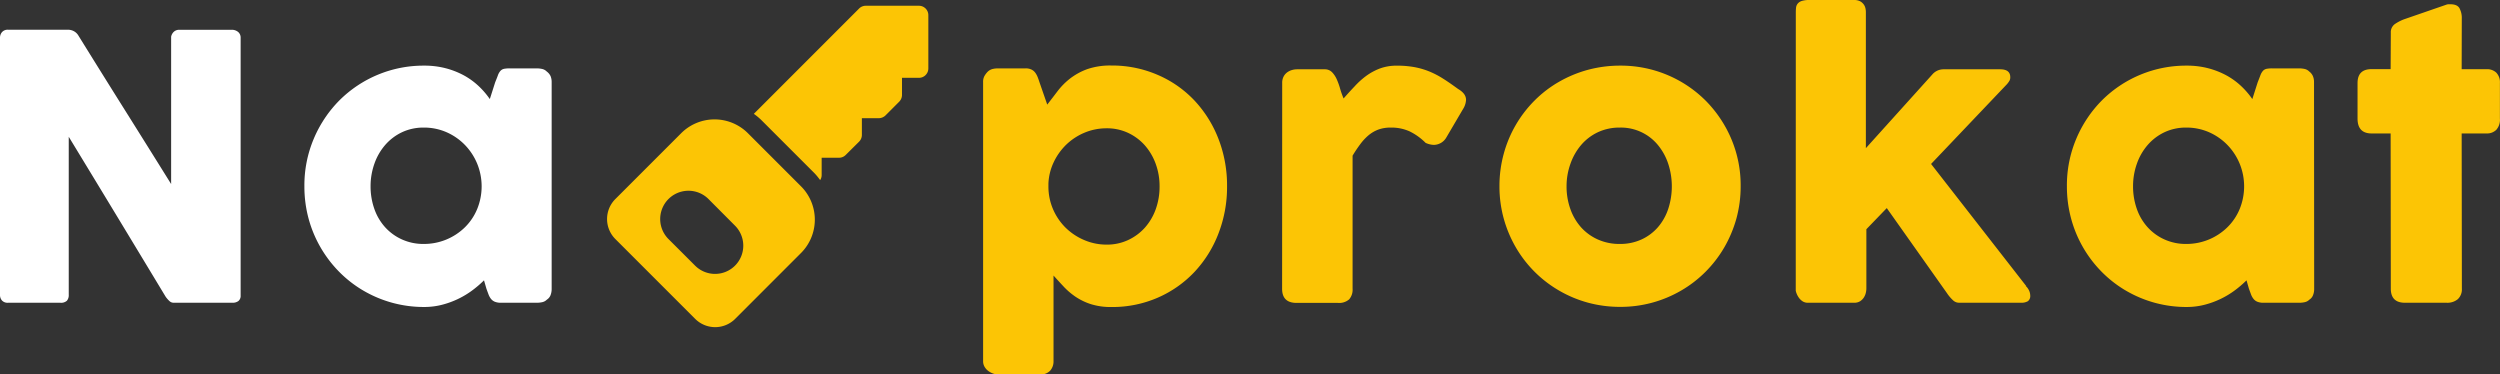 <svg xmlns="http://www.w3.org/2000/svg" viewBox="0 0 867.3 129.9"><rect x="0" y="0" width="867.3" height="129.9" fill="#333333" stroke="none"/><g data-name="Слой 2"><g data-name="Слой 1"><path d="M0 13.14a2.94 2.94 0 0 1 .7-2 2.62 2.62 0 0 1 2.11-.83h20.85a4.4 4.4 0 0 1 1.85.45 4.07 4.07 0 0 1 1.66 1.53q8.1 13.07 16.07 25.76t16.13 25.79V12.75a3.1 3.1 0 0 1 1-1.78 2.7 2.7 0 0 1 1.79-.64h18.19a3.42 3.42 0 0 1 2.23.73 2.53 2.53 0 0 1 .9 2.08v89.4a2.27 2.27 0 0 1-.77 1.89 3.32 3.32 0 0 1-2.1.6H60.26a2.12 2.12 0 0 1-1.46-.57 9.7 9.7 0 0 1-1.34-1.53Q49 88.91 40.69 75.19T23.85 47.45v54.78a3 3 0 0 1-.64 2.1 3 3 0 0 1-2.29.7H2.81a2.62 2.62 0 0 1-2.14-.8 2.88 2.88 0 0 1-.67-1.94Zm191.38 87.17a5.8 5.8 0 0 1-.38 2.08 3.22 3.22 0 0 1-1.28 1.56 3.2 3.2 0 0 1-1.66.89 8.4 8.4 0 0 1-1.66.19h-12.56a5.5 5.5 0 0 1-2.17-.35 3.3 3.3 0 0 1-1.34-1 5.8 5.8 0 0 1-.86-1.56c-.23-.62-.48-1.28-.73-2l-.83-2.87a37 37 0 0 1-3.92 3.38 30.2 30.2 0 0 1-10.52 5.07 24.7 24.7 0 0 1-6.29.8 41.45 41.45 0 0 1-21.07-5.65 40.5 40.5 0 0 1-8.39-6.5 42 42 0 0 1-6.47-8.45 41.5 41.5 0 0 1-4.18-10 42.7 42.7 0 0 1-1.47-11.3 41.5 41.5 0 0 1 3.26-16.48 42 42 0 0 1 8.86-13.27 41.3 41.3 0 0 1 29.46-12.08 29 29 0 0 1 7.37.89 28.4 28.4 0 0 1 6.25 2.42 25 25 0 0 1 5.13 3.67 28.2 28.2 0 0 1 4 4.62l1.85-5.8c.42-1.06.78-1.92 1-2.58a4.7 4.7 0 0 1 .9-1.47 2.36 2.36 0 0 1 1.17-.64 10 10 0 0 1 2-.16h9.5a9.3 9.3 0 0 1 1.66.19 3.2 3.2 0 0 1 1.66.9A4.2 4.2 0 0 1 191 26.4a5.3 5.3 0 0 1 .38 2ZM128.56 64.6a23.4 23.4 0 0 0 1.31 7.88 18.6 18.6 0 0 0 3.73 6.34 17.6 17.6 0 0 0 5.84 4.24 17.9 17.9 0 0 0 7.56 1.57 20.26 20.26 0 0 0 14.32-5.81 19.1 19.1 0 0 0 4.24-6.34 20.8 20.8 0 0 0 0-15.66 20.6 20.6 0 0 0-4.24-6.5 20.2 20.2 0 0 0-6.38-4.44 19.4 19.4 0 0 0-7.94-1.62 17.36 17.36 0 0 0-7.55 1.62 17.8 17.8 0 0 0-5.84 4.44 20 20 0 0 0-3.73 6.5 23.2 23.2 0 0 0-1.32 7.78" style="fill:#fff"/><path d="M342.72 24.81a3.9 3.9 0 0 1 1.72-.9 8.7 8.7 0 0 1 1.72-.19h9.63a4.56 4.56 0 0 1 2 .39 3.5 3.5 0 0 1 1.31 1.05 6.6 6.6 0 0 1 .86 1.53c.23.57.45 1.2.67 1.88l2.68 7.72c1.19-1.53 2.39-3.1 3.6-4.69a24 24 0 0 1 4.3-4.34 22.2 22.2 0 0 1 5.94-3.26 24.4 24.4 0 0 1 8.42-1.27 39.7 39.7 0 0 1 16.1 3.27 38.2 38.2 0 0 1 12.7 8.86 41 41 0 0 1 8.32 13.27 44.6 44.6 0 0 1 3 16.48 44.6 44.6 0 0 1-3 16.45 40.8 40.8 0 0 1-8.32 13.3 38.8 38.8 0 0 1-12.7 8.9 39.4 39.4 0 0 1-16.1 3.25 22.9 22.9 0 0 1-7.14-1 21.3 21.3 0 0 1-5.33-2.58 24.3 24.3 0 0 1-4.1-3.51q-1.78-1.9-3.51-3.83v29.72a4.83 4.83 0 0 1-1.14 3.25 4.44 4.44 0 0 1-3.57 1.34h-14.62a4.8 4.8 0 0 1-1.66-.32 6.3 6.3 0 0 1-1.65-.89 4.9 4.9 0 0 1-1.28-1.43 3.8 3.8 0 0 1-.51-2V28.44a4.13 4.13 0 0 1 .48-2.1 7.5 7.5 0 0 1 1.18-1.53m59.56 39.79a22.5 22.5 0 0 0-1.34-7.75 20 20 0 0 0-3.76-6.41 17.9 17.9 0 0 0-5.8-4.33 17.2 17.2 0 0 0-7.47-1.6 19.7 19.7 0 0 0-7.62 1.5 20.5 20.5 0 0 0-6.29 4.08 20.9 20.9 0 0 0-4.4 6.09 19.15 19.15 0 0 0-1.88 7.46v1a19.8 19.8 0 0 0 1.59 7.91 20.3 20.3 0 0 0 4.34 6.41 20.6 20.6 0 0 0 6.44 4.3 19.5 19.5 0 0 0 7.84 1.6 17.2 17.2 0 0 0 7.47-1.6 18 18 0 0 0 5.8-4.3 19.6 19.6 0 0 0 3.76-6.41 23.1 23.1 0 0 0 1.32-7.95m42.54-35.84a4.6 4.6 0 0 1 .44-2.1 4.2 4.2 0 0 1 1.18-1.47 5.1 5.1 0 0 1 1.66-.86 6.2 6.2 0 0 1 1.82-.29h9.63a3.45 3.45 0 0 1 2.55 1 8.2 8.2 0 0 1 1.62 2.42 23 23 0 0 1 1.18 3.25 29 29 0 0 0 1.22 3.45Q468 32 469.91 30a27.7 27.7 0 0 1 4-3.63 20.2 20.2 0 0 1 4.75-2.59 16.6 16.6 0 0 1 5.9-1 33.4 33.4 0 0 1 6.15.51 26.6 26.6 0 0 1 5.14 1.5 30 30 0 0 1 4.81 2.51c1.6 1 3.33 2.22 5.2 3.58q2.74 1.59 2.74 3.76a6.67 6.67 0 0 1-1.08 3.25l-5.81 9.89a5.07 5.07 0 0 1-4.27 2.48 7.2 7.2 0 0 1-2.87-.7 20.5 20.5 0 0 0-5.58-4 15.3 15.3 0 0 0-6.47-1.3 12.4 12.4 0 0 0-4.37.7 11.8 11.8 0 0 0-3.41 2 18 18 0 0 0-2.82 3.04c-.89 1.19-1.79 2.51-2.68 4v46.17a5.13 5.13 0 0 1-1.18 3.67 5.22 5.22 0 0 1-3.92 1.24h-14.35c-3.32 0-5-1.63-5-4.91Zm75.37 35.84a42.2 42.2 0 0 1 1.5-11.29 41.45 41.45 0 0 1 10.71-18.46 40.3 40.3 0 0 1 8.45-6.47 42.3 42.3 0 0 1 10-4.15 43 43 0 0 1 11.25-1.46 41.6 41.6 0 0 1 29.56 12.08 42.2 42.2 0 0 1 8.93 13.27 41.2 41.2 0 0 1 3.28 16.48 42.3 42.3 0 0 1-1.49 11.26 42.8 42.8 0 0 1-4.21 10 41.5 41.5 0 0 1-6.51 8.45 40.8 40.8 0 0 1-8.45 6.5 41.67 41.67 0 0 1-21.11 5.65 42.5 42.5 0 0 1-11.2-1.46 41.6 41.6 0 0 1-10-4.18 41.2 41.2 0 0 1-15-14.95 42.4 42.4 0 0 1-4.21-10 42 42 0 0 1-1.5-11.27m23.28 0a23.1 23.1 0 0 0 1.31 7.88 19 19 0 0 0 3.69 6.34 17.3 17.3 0 0 0 5.81 4.24 18.2 18.2 0 0 0 7.72 1.57 17.6 17.6 0 0 0 7.5-1.57 16.8 16.8 0 0 0 5.67-4.24 18.7 18.7 0 0 0 3.57-6.34 25.15 25.15 0 0 0 0-15.66 20.2 20.2 0 0 0-3.57-6.5A16.61 16.61 0 0 0 562 44.26a17.66 17.66 0 0 0-7.68 1.62 17.45 17.45 0 0 0-5.81 4.44 20.5 20.5 0 0 0-3.69 6.5 23 23 0 0 0-1.35 7.78M623 4.85c0-.73 0-1.38.07-2a2.77 2.77 0 0 1 .54-1.53 3 3 0 0 1 1.5-1A9.3 9.3 0 0 1 628 0h15.24a4.5 4.5 0 0 1 2 .41 3.7 3.7 0 0 1 1.27 1.06 3.5 3.5 0 0 1 .64 1.37 6.2 6.2 0 0 1 .16 1.37V51.4l23-25.51a5.13 5.13 0 0 1 4-1.85h19.58c2.34 0 3.51.92 3.51 2.74a2.5 2.5 0 0 1-.23 1.15 7.6 7.6 0 0 1-.92 1.28l-26.32 27.67 33 42.35h-.13a5.2 5.2 0 0 1 1.18 1.69 4.2 4.2 0 0 1 .35 1.56 2.26 2.26 0 0 1-.8 2 4.3 4.3 0 0 1-2.39.54h-21.58a3 3 0 0 1-2-.83 13.6 13.6 0 0 1-2.11-2.48l-20.89-29.52-7.08 7.33v20.6a7 7 0 0 1-.16 1.34 5.1 5.1 0 0 1-.64 1.63 4.45 4.45 0 0 1-1.3 1.37 3.8 3.8 0 0 1-2.17.57h-16a3.3 3.3 0 0 1-2-.6 5.1 5.1 0 0 1-1.3-1.37 7 7 0 0 1-.71-1.44 5 5 0 0 1-.22-.8Zm179.83 95.46a5.6 5.6 0 0 1-.39 2.08 3.14 3.14 0 0 1-1.27 1.56 3.2 3.2 0 0 1-1.66.89 8.4 8.4 0 0 1-1.66.19h-12.56a5.5 5.5 0 0 1-2.17-.35 3.3 3.3 0 0 1-1.34-1 5.8 5.8 0 0 1-.86-1.56c-.23-.62-.48-1.28-.73-2l-.83-2.87a37 37 0 0 1-3.92 3.38 30.2 30.2 0 0 1-10.52 5.07 24.7 24.7 0 0 1-6.29.8 41.4 41.4 0 0 1-21.07-5.65 40.5 40.5 0 0 1-8.39-6.5 41.66 41.66 0 0 1-10.65-18.49 42.7 42.7 0 0 1-1.47-11.26 41.5 41.5 0 0 1 3.26-16.48 42 42 0 0 1 8.86-13.27 41.3 41.3 0 0 1 29.46-12.08 29 29 0 0 1 7.37.89 28.4 28.4 0 0 1 6.25 2.42 25 25 0 0 1 5.13 3.67 28.2 28.2 0 0 1 4 4.62l1.85-5.8q.63-1.59 1-2.58a4.9 4.9 0 0 1 .89-1.47 2.44 2.44 0 0 1 1.18-.64 10 10 0 0 1 2-.16h9.5a9.3 9.3 0 0 1 1.66.19 3.2 3.2 0 0 1 1.66.9 4.1 4.1 0 0 1 1.27 1.59 5.1 5.1 0 0 1 .39 2ZM740 64.6a23.4 23.4 0 0 0 1.31 7.88 18.6 18.6 0 0 0 3.73 6.34 17.6 17.6 0 0 0 5.84 4.24 17.9 17.9 0 0 0 7.55 1.57 20.26 20.26 0 0 0 14.32-5.81 19.1 19.1 0 0 0 4.25-6.34 20.8 20.8 0 0 0 0-15.66 20.6 20.6 0 0 0-4.24-6.5 20.2 20.2 0 0 0-6.38-4.44 19.4 19.4 0 0 0-7.94-1.62 17.36 17.36 0 0 0-7.55 1.62 17.8 17.8 0 0 0-5.84 4.44 20 20 0 0 0-3.73 6.5A23.2 23.2 0 0 0 740 64.6m89.42-53.18a3.5 3.5 0 0 1 1.31-3 14.4 14.4 0 0 1 3.73-1.88l14.47-5a3.4 3.4 0 0 1 .61-.06h.54c1.58 0 2.63.45 3.16 1.37a7.1 7.1 0 0 1 .8 3.6L854 24h8.74a4.63 4.63 0 0 1 3.26 1.19 4.8 4.8 0 0 1 1.27 3.63v12.31a5.25 5.25 0 0 1-1.27 3.92 4.58 4.58 0 0 1-3.32 1.25H854l.07 53.82a4.63 4.63 0 0 1-1.41 3.67 5.64 5.64 0 0 1-3.89 1.24h-14.44c-3.27 0-4.91-1.63-4.91-4.91l-.06-53.82h-6.57c-3.28 0-4.91-1.72-4.91-5.17V28.82c0-3.23 1.63-4.84 4.91-4.84h6.57ZM277.91 64.66l-18.47-18.47a16.37 16.37 0 0 0-23.1 0l-22.87 22.87a9.81 9.81 0 0 0 0 13.86l27.71 27.71a9.82 9.82 0 0 0 13.86 0l22.87-22.88a16.36 16.36 0 0 0 0-23.09M255 92.15a9.8 9.8 0 0 1-13.86 0l-9.24-9.23a9.8 9.8 0 0 1 13.9-13.86l9.2 9.24a9.82 9.82 0 0 1 0 13.85M318.79 2h-18.47A3.23 3.23 0 0 0 298 3l-36.48 36.49a23 23 0 0 1 2.53 2.09l18.47 18.47a22 22 0 0 1 2 2.43 3.14 3.14 0 0 0 .53-1.76v-6h6a3.23 3.23 0 0 0 2.3-.92l4.65-4.62a3.27 3.27 0 0 0 1-2.31V41h6a3.4 3.4 0 0 0 2.31-1.07l4.61-4.62a3.33 3.33 0 0 0 1-2.31v-6h5.87a3.26 3.26 0 0 0 3.27-3.26V5.31A3.26 3.26 0 0 0 318.79 2" style="fill:#fcc505"/></g></g></svg>